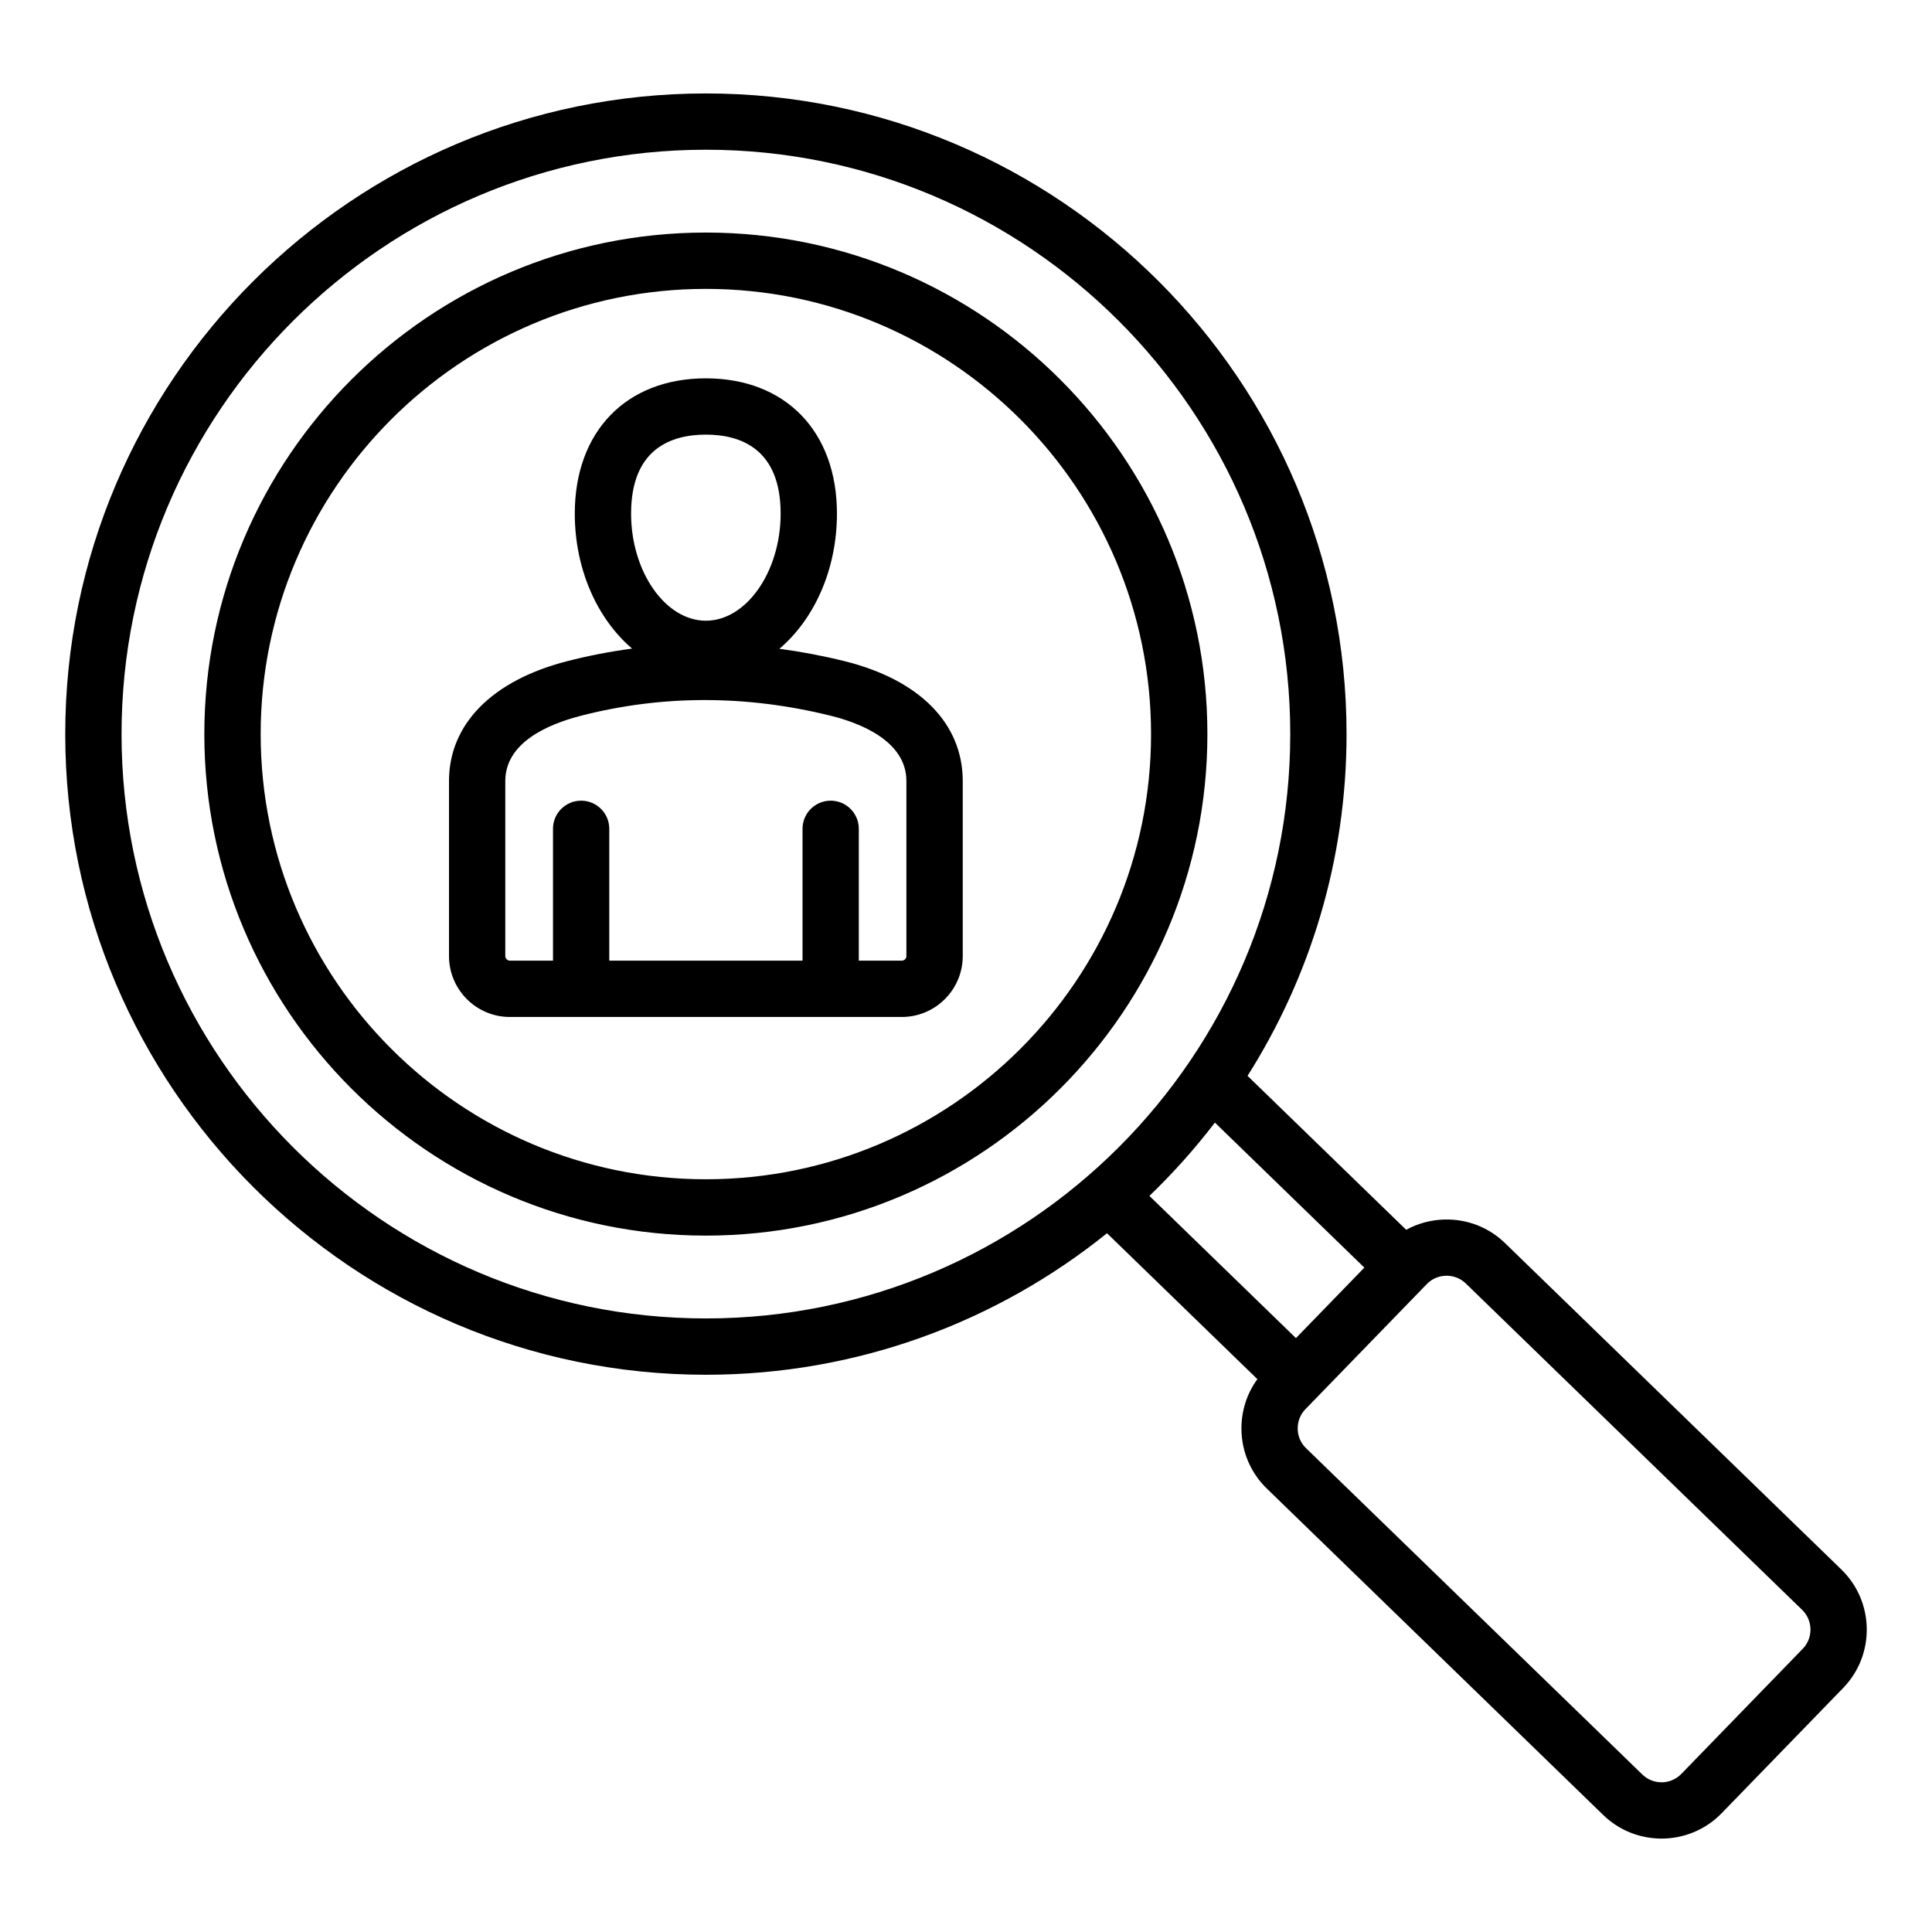 <?xml version="1.0" encoding="UTF-8"?>
<!-- Uploaded to: ICON Repo, www.iconrepo.com, Generator: ICON Repo Mixer Tools -->
<svg fill="#000000" width="800px" height="800px" version="1.1" viewBox="144 144 512 512" xmlns="http://www.w3.org/2000/svg">
 <path d="m631.98 559.93-89.137-86.496c-4.246-4.121-9.844-6.34-15.809-6.254-3.699 0.059-7.242 1.004-10.379 2.731l-42.043-40.797c16.609-26.23 26.238-57.293 26.238-90.57 0-93.621-76.164-169.78-169.78-169.78-93.621 0-169.78 76.164-169.78 169.78 0 93.613 76.164 169.78 169.78 169.78 40.203 0 77.184-14.055 106.3-37.504l39.848 38.664c-2.809 3.856-4.293 8.512-4.219 13.387 0.09 5.945 2.477 11.488 6.723 15.613l89.137 86.496c4.309 4.184 9.891 6.262 15.465 6.262 5.801 0 11.598-2.25 15.945-6.734l32.18-33.168c8.531-8.781 8.32-22.879-0.469-31.406zm-455.77-221.39c0-85.391 69.469-154.86 154.86-154.86s154.86 69.469 154.86 154.86c0 85.391-69.469 154.86-154.86 154.86s-154.86-69.469-154.86-154.86zm289.75 102.96 39.605 38.43-18.125 18.684-38.836-37.688c6.262-6.016 12.066-12.512 17.355-19.426zm155.78 139.45-32.18 33.168c-2.801 2.887-7.43 2.953-10.316 0.152l-89.145-86.496c-1.387-1.344-2.168-3.164-2.195-5.129-0.031-1.961 0.691-3.805 2.043-5.191l32.18-33.168c1.344-1.387 3.164-2.168 5.129-2.199h0.117c1.914 0 3.715 0.723 5.074 2.043l89.137 86.496c2.887 2.809 2.961 7.438 0.156 10.324zm-290.68-375.32c-73.285 0-132.91 59.621-132.91 132.91 0 73.285 59.621 132.91 132.91 132.91s132.91-59.621 132.91-132.91c0-73.285-59.625-132.91-132.91-132.91zm0 250.89c-65.059 0-117.98-52.926-117.98-117.98 0-65.059 52.926-117.98 117.98-117.98s117.98 52.926 117.98 117.98c0 65.055-52.926 117.98-117.98 117.98zm36.727-137.31c-5.75-1.426-11.504-2.508-17.238-3.273 9.195-7.797 15.25-20.949 15.25-35.828 0-21.773-13.633-35.844-34.738-35.844-21.102 0-34.738 14.07-34.738 35.844 0 14.848 6.023 27.973 15.188 35.777-5.785 0.77-11.531 1.875-17.238 3.344-19.879 5.113-31.285 16.688-31.285 31.762v46.375c0 8.902 7.242 16.145 16.145 16.145l103.86-0.004c8.902 0 16.145-7.242 16.145-16.145v-46.375c-0.008-15.25-11.434-26.836-31.348-31.777zm-36.727-60.027c9.035 0 19.816 3.633 19.816 20.926 0 15.387-9.074 28.387-19.816 28.387-10.742 0-19.816-13-19.816-28.387 0-17.293 10.773-20.926 19.816-20.926zm53.152 138.18c0 0.66-0.562 1.223-1.223 1.223h-11.398v-34.941c0-4.121-3.336-7.457-7.457-7.457s-7.457 3.336-7.457 7.457v34.941h-51.215v-34.941c0-4.121-3.336-7.457-7.457-7.457-4.121 0-7.457 3.336-7.457 7.457v34.941h-11.418c-0.66 0-1.223-0.562-1.223-1.223v-46.375c0-10.043 10.922-14.957 20.078-17.312 10.766-2.766 21.711-4.152 32.758-4.152 11.066 0 22.246 1.391 33.445 4.168 7.477 1.852 20.016 6.566 20.016 17.297v46.375z"/>
</svg>